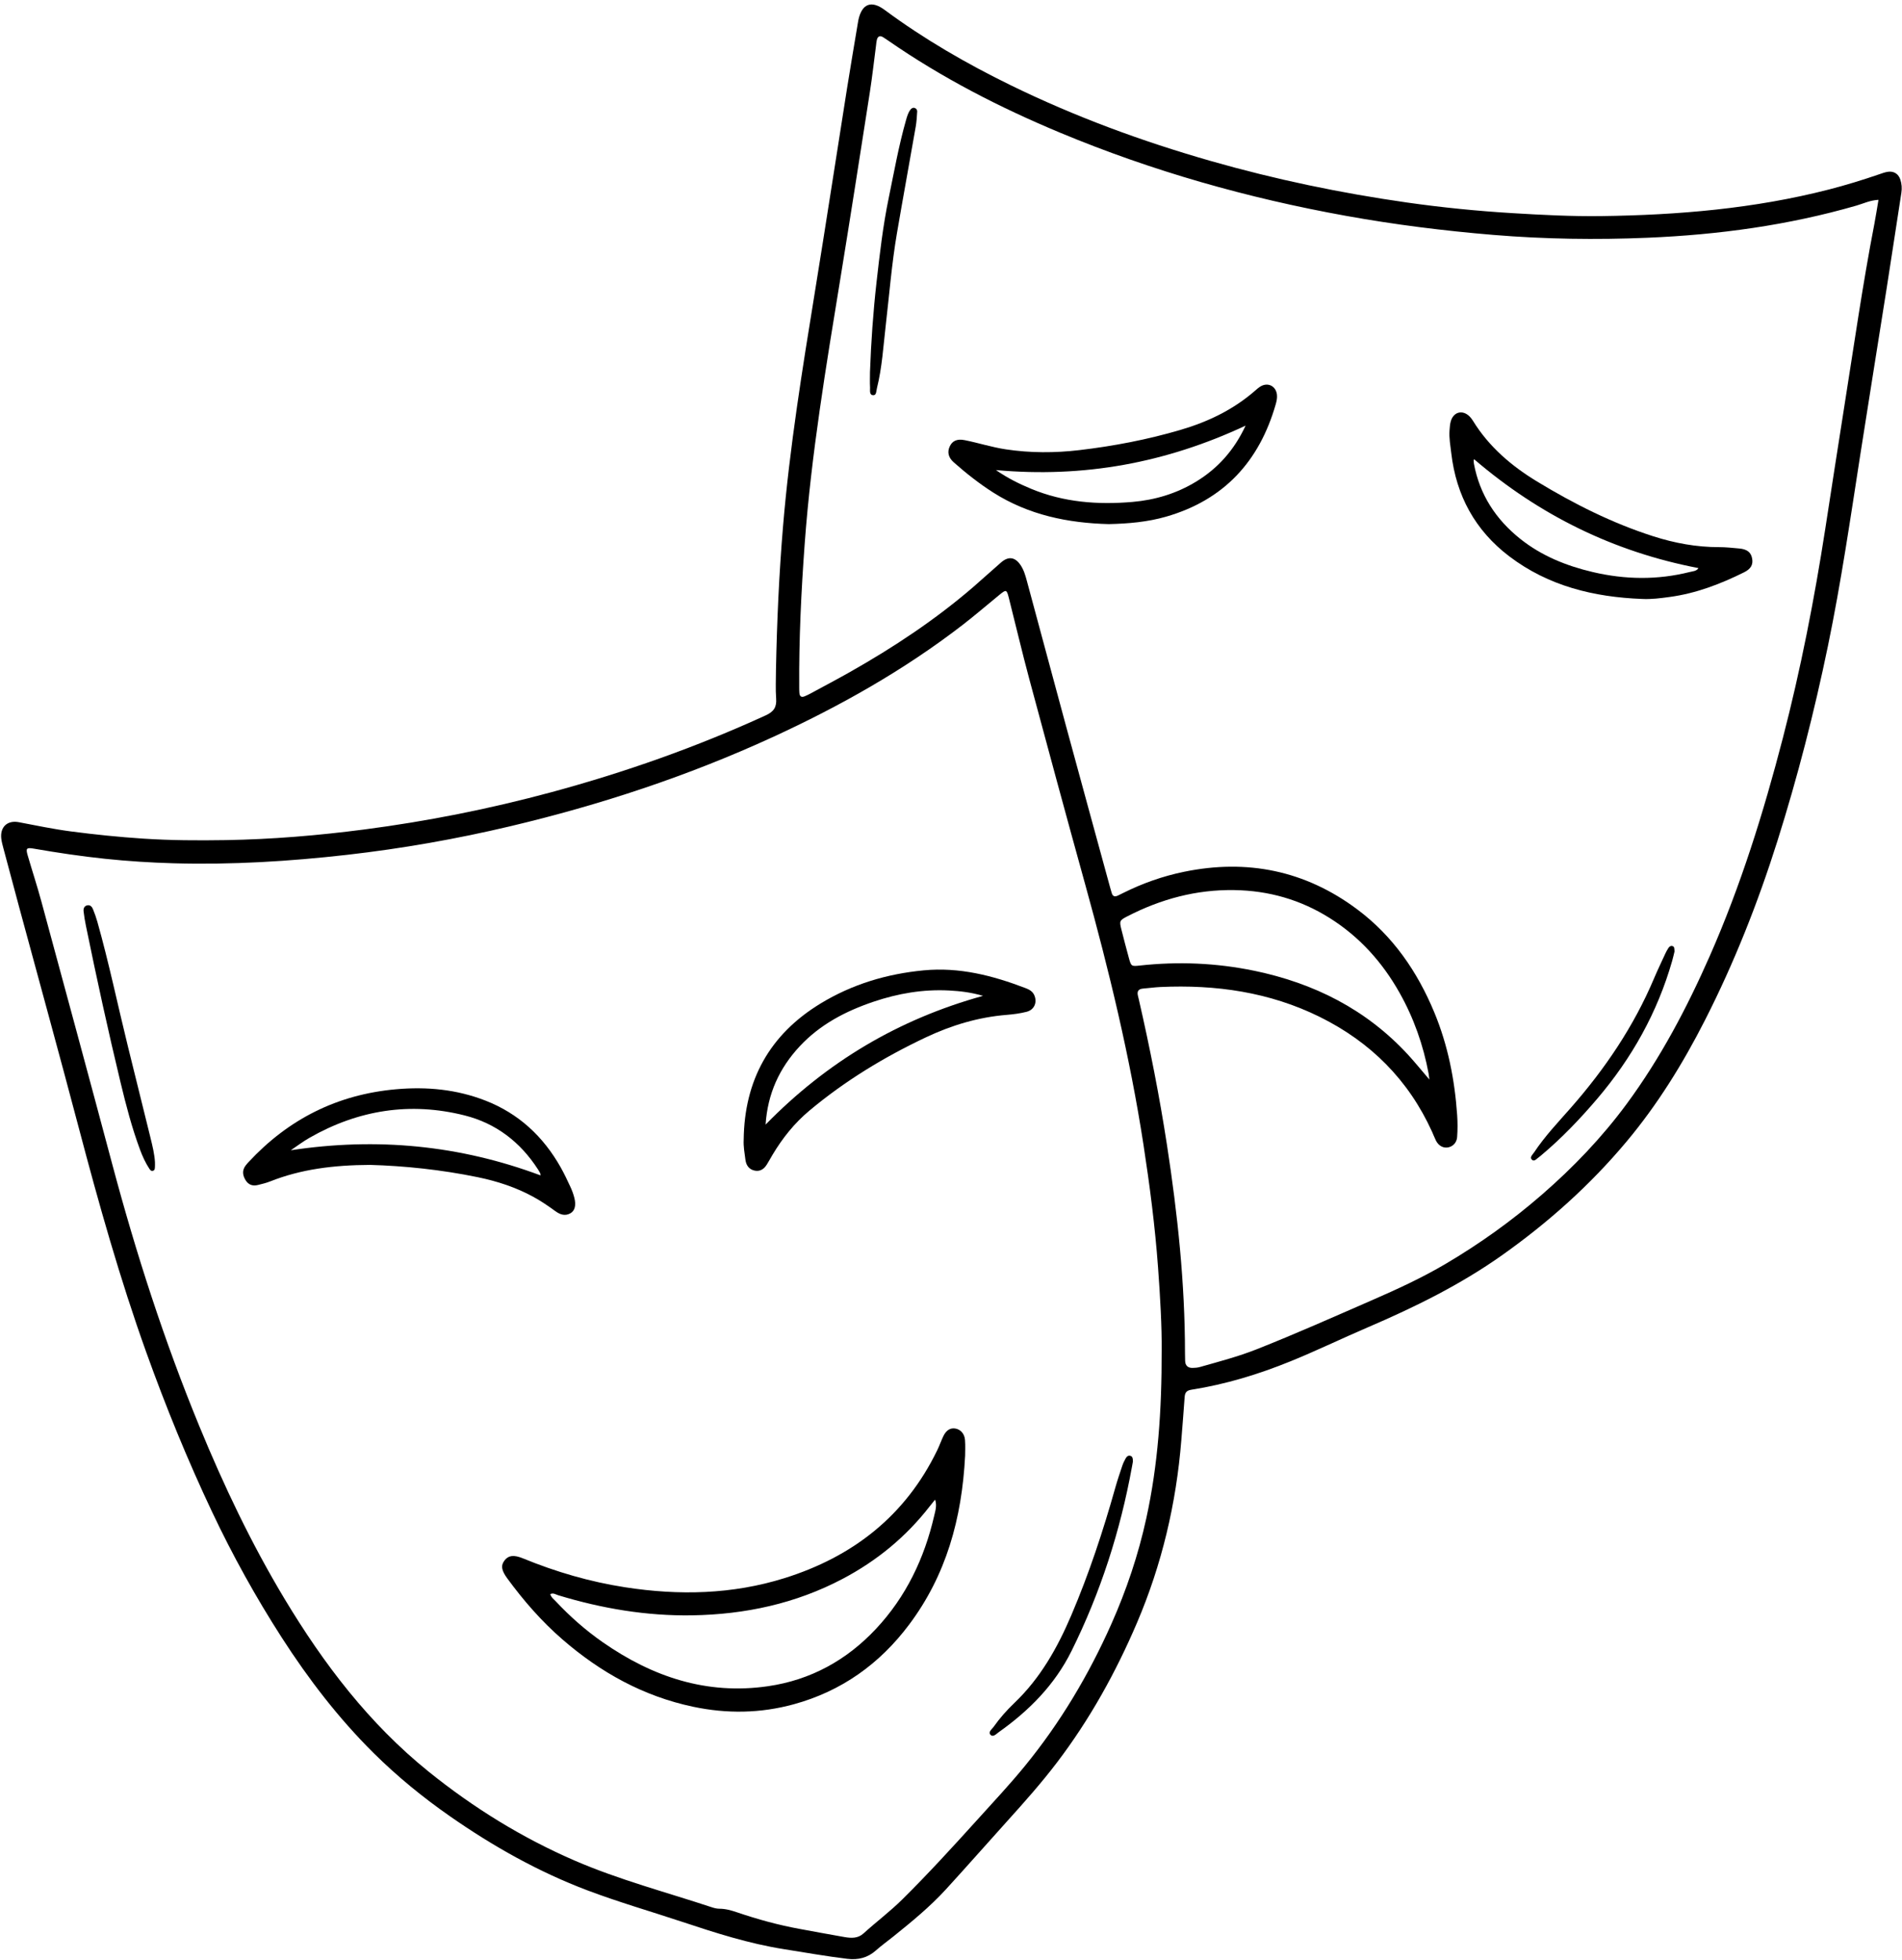 <?xml version="1.0" encoding="UTF-8"?>
<!DOCTYPE svg PUBLIC '-//W3C//DTD SVG 1.0//EN'
          'http://www.w3.org/TR/2001/REC-SVG-20010904/DTD/svg10.dtd'>
<svg height="2043.2" preserveAspectRatio="xMidYMid meet" version="1.0" viewBox="474.9 607.9 1982.8 2043.2" width="1982.8" xmlns="http://www.w3.org/2000/svg" xmlns:xlink="http://www.w3.org/1999/xlink" zoomAndPan="magnify"
><g id="change1_1"
  ><path d="M1283.83,1306.11c0.99-49.97,3.2-99.85,7.38-149.68c6.91-82.43,20.17-163.96,33.41-245.52 c11.43-70.38,22.2-140.86,33.36-211.28c3.6-22.71,7.5-45.36,11.27-68.05c0.16-0.99,0.3-1.98,0.52-2.96 c3.67-16.82,13.43-20.68,27.3-10.41c41.14,30.45,85.27,55.94,131.14,78.38c67.23,32.89,137.22,58.63,209.18,79.2 c67.09,19.18,135.21,33.38,204.25,43.21c36.61,5.21,73.39,8.87,110.33,11.1c30.61,1.85,61.25,3.44,91.87,3.05 c80.14-1.03,159.72-7.69,237.69-27.73c17.77-4.57,35.28-9.96,52.62-15.92c2.83-0.97,5.69-2.04,8.62-2.5 c6.28-0.98,11.21,2.03,13.19,8.07c1.46,4.46,1.82,9.05,1.08,13.81c-5.18,33.25-10.14,66.53-15.37,99.77 c-9.01,57.27-18.31,114.5-27.22,171.78c-10.45,67.17-20.21,134.44-34,201.04c-14.2,68.59-31.56,136.34-52.65,203.16 c-20.31,64.34-45.02,126.88-75.65,187c-22.91,44.96-49.35,87.78-81.83,126.52c-37.88,45.19-81.51,84.18-129.65,118.24 c-43.53,30.8-90.98,54.13-139.78,75.07c-26.95,11.56-53.38,24.35-80.53,35.4c-33.38,13.58-67.81,24.08-103.53,29.68 c-5.16,0.81-6.65,3.18-6.97,7.77c-1.05,14.95-2.25,29.89-3.45,44.83c-5.29,65.98-20.28,129.65-46.3,190.54 c-22.08,51.68-49.2,100.56-83.3,145.39c-16.15,21.24-33.85,41.17-51.72,60.95c-21.44,23.74-42.53,47.78-64.13,71.37 c-16.69,18.23-35.81,33.85-55.03,49.31c-5.97,4.8-12.24,9.27-17.95,14.36c-8.61,7.68-18.56,10.03-29.69,8.7 c-22.17-2.65-44.15-6.6-66.19-10.08c-36.37-5.74-71.2-16.9-105.98-28.46c-32.89-10.92-66.22-20.52-98.67-32.77 c-51.15-19.31-98.37-45.91-143.12-77.06c-28.5-19.83-55.33-41.75-80-66.21c-36.61-36.31-67.81-76.98-95.67-120.25 c-27.09-42.09-51.29-85.83-72.68-131.08c-25.65-54.27-48.3-109.81-68.58-166.31c-27.5-76.62-49.49-154.87-70.24-233.52 c-20.24-76.68-41.35-153.14-62.06-229.7c-5.57-20.59-11.07-41.19-16.55-61.8c-0.94-3.54-1.95-7.11-2.34-10.73 c-1.27-11.91,6.43-19.08,18.26-16.84c18.01,3.41,35.94,7.2,54.13,9.59c25.1,3.29,50.26,5.88,75.55,7.54 c28.65,1.88,57.29,2.01,85.94,1.55c48.34-0.78,96.43-4.83,144.39-11.06c65.88-8.57,130.86-21.5,194.96-38.81 c76.72-20.71,151.43-47.08,223.75-80.18c8.34-3.82,11.49-8.52,10.83-17.48C1283.26,1326.15,1283.83,1316.11,1283.83,1306.11z M1685.92,2015.45c0.25-24.6-1.52-55.5-3.78-86.41c-3.14-42.9-8.66-85.5-15.2-127.96c-14.12-91.69-35.93-181.67-60.67-271.01 c-19.75-71.28-39.09-142.68-58.29-214.11c-7.61-28.31-14.28-56.87-21.5-85.29c-2.1-8.25-2.77-8.38-9.43-2.94 c-12.9,10.53-25.51,21.44-38.69,31.62c-61.26,47.27-128.23,84.9-198.41,117.12c-87.85,40.34-179.17,70.44-273.1,92.7 c-56.11,13.29-112.84,23.28-170.2,29.8c-60,6.82-120.14,10.49-180.49,8.81c-23.94-0.67-47.88-2.18-71.76-4.69 c-24.87-2.61-49.55-6.29-74.18-10.56c-7.74-1.34-8.59-0.36-6.46,6.99c4.65,16,9.87,31.83,14.23,47.91 c24.77,91.32,49.56,182.64,73.94,274.07c24.75,92.83,54.16,184.09,90.74,272.98c25.52,62.03,54.25,122.45,88.84,179.99 c40.78,67.84,88.16,130.15,150.29,180.21c46.71,37.64,97.31,68.93,152.37,92.75c46.28,20.02,95.08,32.8,142.83,48.61 c2.5,0.83,5.2,1.49,7.81,1.5c6.46,0.02,12.5,1.73,18.52,3.78c21.48,7.31,43.31,13.3,65.66,17.35c15.41,2.79,30.78,5.75,46.22,8.39 c6.97,1.19,13.96,1.62,19.85-3.73c13.31-12.1,27.73-22.88,40.56-35.58c27.25-26.97,53.07-55.28,78.77-83.68 c16.53-18.27,33.38-36.27,48.99-55.38c36.93-45.2,66.49-94.87,90.17-148.12c15.76-35.43,28.03-72.01,36.33-109.9 C1682.04,2135.02,1686.06,2078.64,1685.92,2015.45z M2433.18,816.21c-8.77,0.43-15.7,3.89-22.9,5.97 c-71.16,20.58-144.06,30.46-217.8,33.54c-53.59,2.24-107.25,1.48-160.82-2.96c-51.51-4.27-102.68-10.69-153.55-19.86 c-102.36-18.45-201.88-46.59-297.94-86.63c-62.92-26.22-123.3-57.22-179.44-96.13c-1.64-1.14-3.31-2.24-5-3.32 c-3.35-2.14-5.71-1.32-6.72,2.54c-0.5,1.92-0.6,3.95-0.86,5.93c-2.12,16.18-3.91,32.42-6.42,48.54 c-10.06,64.52-20.09,129.04-30.6,193.49c-15.01,92.07-30.5,184.04-37.34,277.23c-3.66,49.87-6.06,99.75-5.72,149.75 c0.01,2,0.03,4,0.19,5.99c0.28,3.4,1.98,4.88,5.36,3.48c2.15-0.89,4.26-1.9,6.31-3.01c13.77-7.46,27.63-14.76,41.26-22.48 c45.34-25.66,88.64-54.32,128.19-88.38c9.84-8.48,19.37-17.32,29.21-25.8c7.67-6.61,14.51-5.53,20.15,2.74 c3.46,5.06,5.1,10.85,6.66,16.63c13.75,50.82,27.35,101.69,41.14,152.5c15.11,55.64,30.37,111.23,45.58,166.83 c0.53,1.93,1.17,3.83,1.67,5.76c1.05,4.01,3.49,4.4,6.8,2.73c1.78-0.9,3.59-1.76,5.38-2.65c20.09-10.02,41.14-17.44,63.09-21.97 c65.97-13.62,126.56-1.34,180.73,39.14c37.3,27.88,62.76,64.95,80.43,107.61c14.16,34.21,21.2,70.07,23.74,106.87 c0.53,7.62,0.53,15.35-0.04,22.97c-0.45,6.11-4.9,10.17-10.12,10.78c-4.87,0.57-9.33-2.01-11.97-7.23 c-1.5-2.97-2.64-6.12-4.02-9.15c-24.55-54.08-64.19-93.6-117.1-119.75c-52.38-25.89-108.36-33.82-166.2-31.16 c-5.98,0.28-11.94,1.16-17.91,1.62c-4.7,0.37-6.58,2.66-5.47,7.29c0.31,1.3,0.63,2.59,0.93,3.89 c11.56,50.36,21.57,101.02,29.42,152.09c11.05,71.86,18.75,144.01,18.75,216.83c0,2.67,0.06,5.33,0.15,8 c0.16,4.89,2.86,7.35,7.61,7.33c2.64-0.01,5.37-0.25,7.9-0.97c19.86-5.65,39.83-10.85,59.12-18.48 c40.62-16.05,80.48-33.84,120.5-51.28c25.97-11.32,51.69-23.16,76.16-37.57c35.71-21.02,69.24-45.04,100.53-72.22 c32.82-28.5,62.71-59.71,88.52-94.72c35.19-47.73,62.65-99.84,86.51-153.96c32.36-73.41,56.12-149.72,76.23-227.23 c18.67-72,32.9-144.91,44.28-218.39c6.53-42.14,12.97-84.3,19.66-126.42c10.14-63.83,19.21-127.84,31.5-191.32 C2430.45,833.18,2431.68,825.05,2433.18,816.21z M1965.02,1733.23c-0.47-3.64-0.58-4.92-0.81-6.17 c-5.53-29.72-15.46-57.9-30.27-84.24c-17.93-31.89-41.77-58.44-72.92-78c-30.33-19.05-63.32-28.52-99.31-29.1 c-39.68-0.64-76.41,9.29-111.35,27.23c-8.43,4.33-8.67,4.94-6.39,14c2.52,10.01,5.14,20,7.87,29.95c2.25,8.2,2.63,8.42,11.06,7.5 c40.03-4.4,79.82-2.78,119.24,5.36c62.29,12.86,116.86,40.19,160.46,87.42C1949.79,1714.97,1956.45,1723.24,1965.02,1733.23z"
    /><path d="M1481.02,2125.3c-3.36,65.88-19.88,124.74-58.4,176.1c-30.76,41.02-70.49,69.39-120.26,83.02 c-34.73,9.51-69.69,9.99-104.86,2.58c-51.82-10.92-96.42-35.67-136.19-70.12c-21.81-18.89-40.53-40.42-57.51-63.58 c-6.3-8.6-6.99-13.56-2.84-18.93c3.98-5.15,9.47-6,19.17-2.02c34.36,14.1,69.78,24.43,106.49,30.11 c56.04,8.67,111.67,7.49,166.11-9.54c71.35-22.32,126.08-65.01,159.19-133.25c2.32-4.79,4.09-9.85,6.37-14.66 c2.97-6.23,7.21-8.85,12.37-8.06c5.46,0.83,9.76,5.38,10.24,11.94C1481.38,2115.19,1481.02,2121.54,1481.02,2125.3z M1449.72,2171.08c-1.86,2.31-3.76,4.6-5.57,6.94c-24.69,31.83-55.07,56.78-90.67,75.58c-49.11,25.93-101.91,37.19-156.89,38.1 c-47.62,0.79-94.24-7.09-139.83-20.96c-2.52-0.77-5.17-2.8-8.23-1.11c1.13,3.58,3.72,5.3,5.72,7.44 c14.86,15.86,31.09,30.18,48.92,42.61c51.89,36.18,108.54,55.2,172.4,45.9c44.48-6.47,81.99-27.13,112.59-59.84 c31.27-33.43,50.35-73.4,60.61-117.75C1450.02,2182.59,1451.82,2177.16,1449.72,2171.08z"
    /><path d="M860.74,1822.18c-38.26,0.18-72.09,4.47-104.48,17.32c-4,1.59-8.26,2.56-12.46,3.62c-5.43,1.37-9.91-0.13-12.9-5.04 c-2.99-4.92-3.8-9.94-0.16-14.94c0.98-1.34,2.08-2.6,3.21-3.82c41.64-44.85,92.51-70.54,153.85-75.98 c32.15-2.85,63.15,0.11,93.18,11.81c34.6,13.49,60.22,37.36,78.36,69.48c3.76,6.66,7.02,13.61,10.25,20.56 c1.67,3.61,3.07,7.41,4.05,11.25c2.01,7.84,0.53,13.59-4.1,16.19c-5.75,3.25-10.98,1.2-15.79-2.3c-7.27-5.3-14.67-10.36-22.58-14.7 c-18.28-10.04-37.89-16.44-58.17-20.62C934.76,1827.13,896.06,1823.16,860.74,1822.18z M778.02,1806.92 c89.83-13.65,176.17-5.27,260.4,26.2c-0.11-0.82-0.03-1.55-0.3-2.1c-0.75-1.48-1.6-2.92-2.5-4.31 c-18.3-28.34-43.59-47.82-76.2-56.07c-56.86-14.38-110.93-5.79-161.76,23.22C790.84,1797.75,784.55,1802.54,778.02,1806.92z"
    /><path d="M1250.18,1796.03c0.67-62.03,27.05-109.74,80.05-142.04c32.96-20.08,69.04-30.92,107.53-34.6 c37.26-3.57,72.06,5.42,106.27,18.52c3.76,1.44,7.3,3.29,9.08,7.32c3.3,7.47,0.1,15.28-7.98,17.35c-6.74,1.72-13.76,2.64-20.71,3.2 c-29.64,2.38-57.63,10.86-84.32,23.45c-43.56,20.56-84.48,45.44-121.52,76.46c-15.51,12.99-27.91,28.52-38.24,45.81 c-2.05,3.43-3.95,6.96-6.07,10.34c-2.87,4.59-6.89,7.43-12.52,6.31c-6-1.2-9-5.54-9.74-11.28 C1251.11,1809.94,1249.8,1803.03,1250.18,1796.03z M1273.02,1780.15c63.99-65.41,138.59-109.83,226.67-134.19 c-12.46-3.65-23.95-4.99-35.49-5.59c-26.96-1.41-53.12,3.09-78.59,11.68c-29.07,9.81-55.78,23.7-77.03,46.5 C1287.45,1721.23,1275.15,1747.8,1273.02,1780.15z"
    /><path d="M1655.95,2131.34c-0.26,1.47-0.61,3.43-0.97,5.4c-12.17,66.92-32.75,131.06-63.01,192.07 c-17.5,35.3-44.18,62.19-75.87,84.66c-2.52,1.79-5.84,5.6-8.56,2.8c-2.85-2.93,1.39-5.8,3.16-8.31c6.36-9,13.7-17.31,21.61-24.86 c27.12-25.84,44.88-57.44,59.41-91.49c18.47-43.3,33.16-87.83,45.9-133.08c2.16-7.69,4.74-15.26,7.28-22.84 c0.84-2.51,2.04-4.92,3.3-7.25c0.96-1.78,2.41-3.54,4.66-3.12C1655.78,2125.87,1655.85,2128.45,1655.95,2131.34z"
    /><path d="M636.44,1819.29c0,2.14,0.09,3.48-0.02,4.8c-0.13,1.6,0.04,3.49-1.92,4.18c-2.03,0.72-3.09-0.86-3.97-2.19 c-4.06-6.13-7.05-12.79-9.62-19.68c-8.5-22.82-14.6-46.34-20.29-69.95c-13.09-54.34-25-108.95-36.19-163.72 c-1-4.88-1.83-9.82-2.38-14.76c-0.3-2.72,0.41-5.52,3.6-6.31c3.21-0.8,5.11,1.4,6.15,3.92c1.77,4.29,3.33,8.7,4.59,13.17 c12.1,42.93,21.17,86.61,31.84,129.9c7.8,31.66,15.67,63.3,23.47,94.96C633.85,1802.34,635.98,1811.07,636.44,1819.29z"
    /><path d="M2186.7,1232.24c-50.24-1.94-97.58-13.42-138.42-44.43c-35.53-26.98-55.29-63.24-60.45-107.47 c-0.92-7.92-2.42-15.84-1.81-23.87c0.25-3.3,0.44-6.71,1.42-9.84c3-9.6,12.31-11.75,19.47-4.63c1.4,1.4,2.61,3.04,3.65,4.73 c16.67,27.04,40.14,46.98,66.91,63.21c38.26,23.2,78.08,43.25,120.83,56.94c22.31,7.15,45.16,11.39,68.72,11.35 c6.97-0.01,13.95,0.78,20.91,1.4c8.38,0.74,12.44,4.03,13.58,10.65c1.05,6.15-1.24,10.62-8.47,14.2 c-24.58,12.2-50.01,21.95-77.41,25.67C2206.05,1231.45,2196.47,1232.74,2186.7,1232.24z M2011.74,1086.69 c-0.19,0.23-0.57,0.49-0.57,0.73c0.03,1.31,0.03,2.63,0.27,3.91c6.04,32.27,22.87,58,48.25,78.24 c22.31,17.79,48.15,28.19,75.74,34.66c33.67,7.89,67.33,8.39,100.97-0.07c3.22-0.81,7.06-0.8,9.12-4.08 C2157.02,1183.1,2079.59,1144.82,2011.74,1086.69z"
    /><path d="M1630.69,1154.22c-42.47-1.1-83.45-9.44-120.36-32.9c-14.66-9.32-28.22-20.06-41.21-31.53 c-5.75-5.08-6.95-10.98-3.92-16.99c2.77-5.52,7.65-7.62,15.32-6.1c14.36,2.85,28.32,7.39,42.88,9.59 c25.56,3.85,51.11,3.82,76.66,0.82c35.78-4.2,71.08-10.97,105.68-21.15c28.45-8.37,54.69-20.94,77.24-40.54 c2.01-1.74,4.01-3.6,6.3-4.89c7.71-4.34,15.83-0.02,16.82,8.81c0.38,3.37-0.34,6.65-1.25,9.86 c-17.05,59.63-53.99,99.9-114.35,117.27C1671.13,1152.03,1651.26,1153.77,1630.69,1154.22z M1773.42,1051.57 c-83.1,38.87-168.65,54.64-260.25,46.33c12.42,8.59,24.35,14.41,36.59,19.5c34.03,14.15,69.73,16.84,105.92,13.69 c23.42-2.04,45.68-8.69,66.02-21.07C1744.53,1096.13,1761.46,1077.17,1773.42,1051.57z"
    /><path d="M1381.84,995.79c1.13-31.28,3.31-62.5,6.82-93.63c3.32-29.47,6.72-58.95,12.73-87.99c5.6-27.06,10.39-54.32,17.99-80.95 c1.1-3.85,2.15-7.72,4.63-10.98c1.06-1.39,2.47-2.33,4.29-1.84c1.82,0.49,2.86,2.07,2.76,3.73c-0.33,5.31-0.63,10.65-1.54,15.88 c-6.47,37.08-13.28,74.1-19.61,111.2c-5.38,31.54-7.89,63.44-11.57,95.2c-2.57,22.15-3.84,44.49-9.28,66.24 c-0.69,2.76-0.42,7.43-3.85,7.24c-4.34-0.25-3.12-5.08-3.29-8.11C1381.62,1006.47,1381.84,1001.13,1381.84,995.79z"
    /><path d="M2220.54,1599.8c-0.65,2.63-1.43,6.2-2.43,9.71c-15.37,53.74-42.03,101.35-78.18,143.78 c-17.96,21.08-37.05,41.05-58.3,58.88c-0.77,0.64-1.51,1.33-2.34,1.87c-2.35,1.52-4.88,5.27-7.51,2.63 c-2.52-2.54,0.97-5.38,2.52-7.71c11.1-16.73,24.94-31.24,38.11-46.24c35.67-40.61,65.59-84.81,86.71-134.74 c3.76-8.89,7.96-17.61,12-26.38c0.83-1.81,1.83-3.56,2.9-5.24c0.91-1.42,2.17-2.73,4.02-2.37 C2220.73,1594.53,2220.34,1596.85,2220.54,1599.8z"
  /></g
></svg
>
